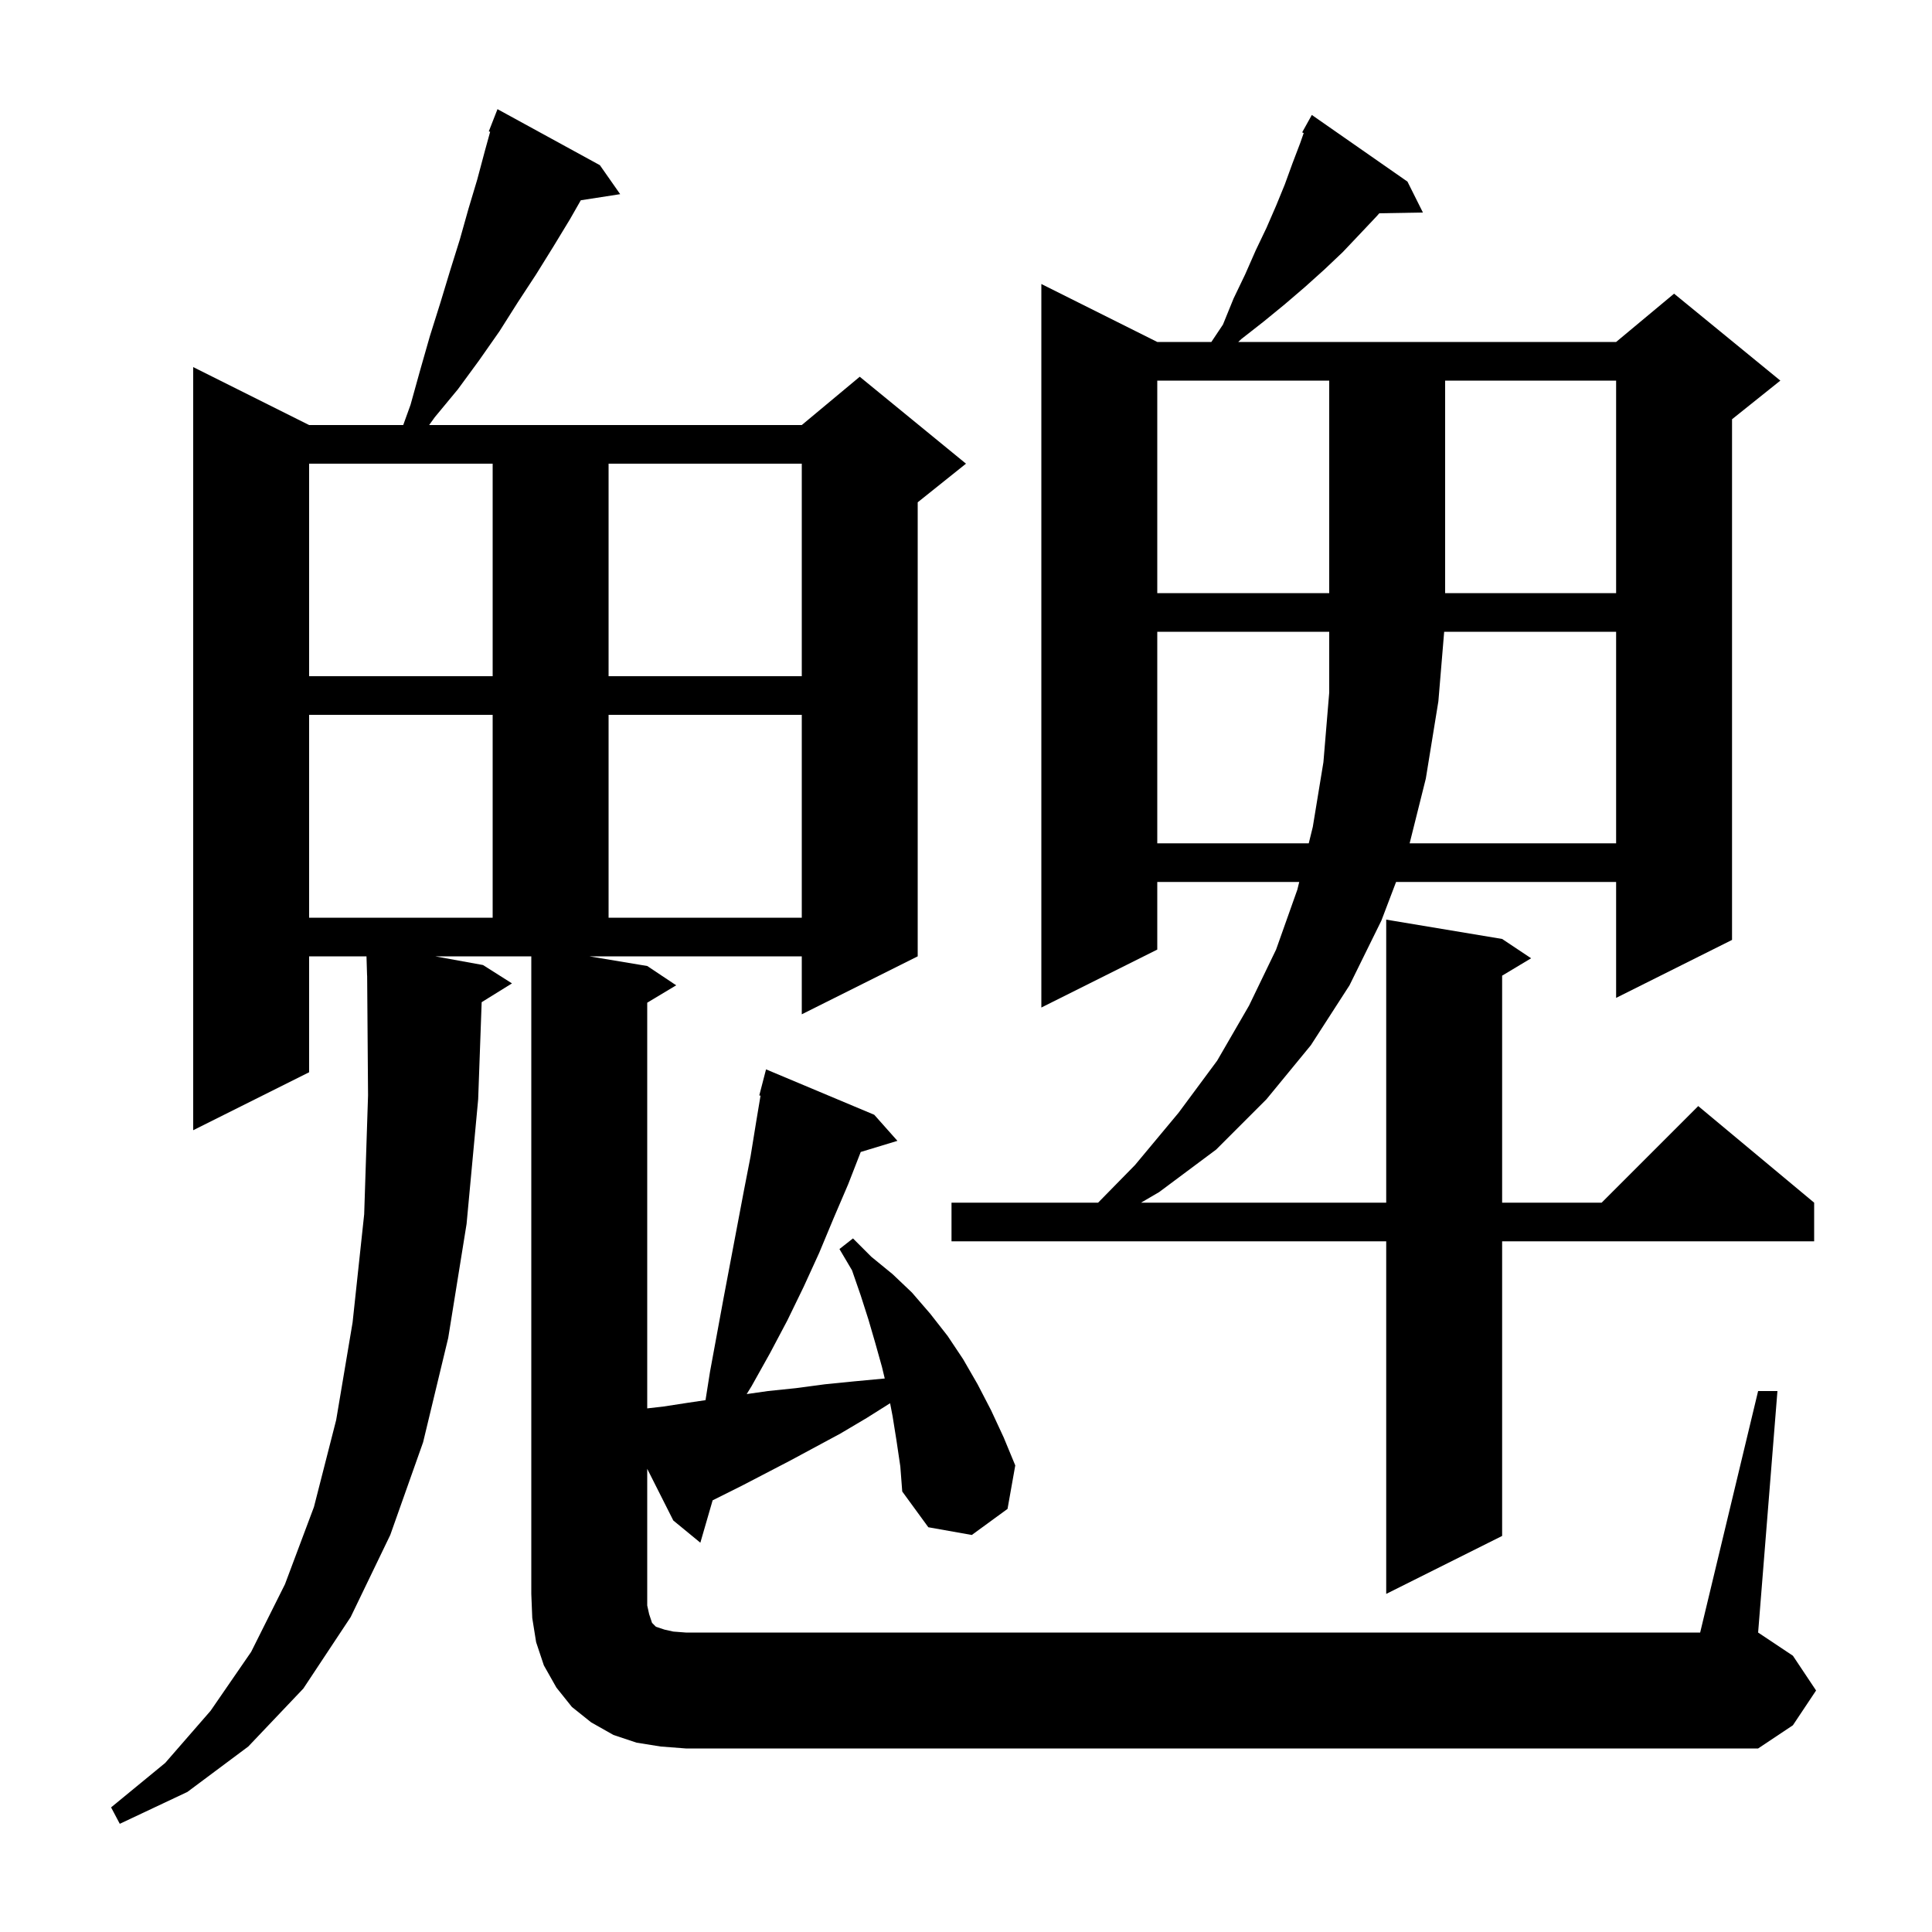 <svg xmlns="http://www.w3.org/2000/svg" xmlns:xlink="http://www.w3.org/1999/xlink" version="1.1" baseProfile="full" viewBox="0 0 200 200" width="200" height="200">
<g fill="black">
<path d="M 182.0 144.0 L 184.0 144.0 L 182.0 169.0 L 185.6 171.4 L 188.0 175.0 L 185.6 178.6 L 182.0 181.0 L 71.0 181.0 L 68.4 180.8 L 65.9 180.4 L 63.5 179.6 L 61.2 178.3 L 59.2 176.7 L 57.6 174.7 L 56.3 172.4 L 55.5 170.0 L 55.1 167.5 L 55.0 165.0 L 55.0 99.0 L 45.05 99.0 L 50.0 99.9 L 53.0 101.8 L 49.862 103.746 L 49.5 113.8 L 48.3 126.7 L 46.4 138.5 L 43.8 149.3 L 40.4 158.9 L 36.3 167.4 L 31.4 174.8 L 25.7 180.8 L 19.4 185.5 L 12.4 188.8 L 11.5 187.1 L 17.1 182.5 L 21.8 177.1 L 26.0 171.0 L 29.5 164.0 L 32.5 156.0 L 34.8 147.0 L 36.5 136.9 L 37.7 125.7 L 38.1 113.4 L 38.007 100.999 L 38.0 101.0 L 37.939 99.0 L 32.0 99.0 L 32.0 111.0 L 20.0 117.0 L 20.0 38.0 L 32.0 44.0 L 41.742 44.0 L 42.5 41.9 L 43.5 38.3 L 44.5 34.8 L 45.6 31.3 L 46.6 28.0 L 47.6 24.8 L 48.5 21.6 L 49.4 18.6 L 50.2 15.6 L 50.74 13.643 L 50.6 13.6 L 51.5 11.3 L 62.1 17.1 L 64.2 20.1 L 60.124 20.732 L 59.0 22.7 L 57.3 25.5 L 55.5 28.4 L 53.6 31.3 L 51.7 34.3 L 49.6 37.3 L 47.4 40.3 L 45.0 43.2 L 44.425 44.0 L 83.0 44.0 L 89.0 39.0 L 100.0 48.0 L 95.0 52.0 L 95.0 99.0 L 83.0 105.0 L 83.0 99.0 L 61.0 99.0 L 67.0 100.0 L 70.0 102.0 L 67.0 103.8 L 67.0 145.796 L 68.7 145.6 L 71.3 145.2 L 73.035 144.943 L 73.5 142.0 L 74.9 134.4 L 77.0 123.3 L 77.7 119.7 L 78.3 116.0 L 78.73 113.422 L 78.6 113.4 L 79.3 110.7 L 90.5 115.4 L 92.9 118.1 L 89.102 119.253 L 87.8 122.6 L 86.3 126.1 L 84.8 129.7 L 83.2 133.2 L 81.5 136.7 L 79.7 140.1 L 77.8 143.5 L 77.297 144.315 L 79.5 144.0 L 82.4 143.7 L 85.4 143.3 L 88.4 143.0 L 91.588 142.701 L 91.3 141.5 L 90.6 139.0 L 89.9 136.6 L 89.1 134.1 L 88.2 131.5 L 86.9 129.3 L 88.3 128.2 L 90.2 130.1 L 92.4 131.9 L 94.4 133.8 L 96.3 136.0 L 98.1 138.3 L 99.7 140.7 L 101.2 143.3 L 102.6 146.0 L 103.9 148.8 L 105.1 151.7 L 104.3 156.2 L 100.6 158.9 L 96.1 158.1 L 93.4 154.4 L 93.2 151.8 L 92.8 149.1 L 92.4 146.6 L 92.143 145.262 L 89.7 146.8 L 87.0 148.4 L 81.8 151.2 L 76.8 153.8 L 73.771 155.314 L 72.5 159.7 L 69.7 157.4 L 67.0 152.049 L 67.0 166.2 L 67.2 167.1 L 67.5 168.0 L 67.9 168.4 L 68.8 168.7 L 69.7 168.9 L 71.0 169.0 L 176.0 169.0 Z M 145.7 18.8 L 147.3 22.0 L 142.786 22.078 L 142.5 22.4 L 140.8 24.2 L 139.0 26.1 L 137.1 27.9 L 135.1 29.7 L 133.0 31.5 L 130.8 33.3 L 128.5 35.1 L 128.185 35.4 L 167.3 35.4 L 173.3 30.4 L 184.3 39.4 L 179.3 43.4 L 179.3 97.3 L 167.3 103.3 L 167.3 91.3 L 144.521 91.3 L 143.0 95.3 L 139.7 102.0 L 135.7 108.2 L 131.1 113.8 L 125.9 119.0 L 120.0 123.4 L 118.118 124.5 L 143.5 124.5 L 143.5 95.2 L 155.5 97.2 L 158.5 99.2 L 155.5 101.0 L 155.5 124.5 L 165.8 124.5 L 175.8 114.5 L 187.8 124.5 L 187.8 128.5 L 155.5 128.5 L 155.5 159.0 L 143.5 165.0 L 143.5 128.5 L 98.5 128.5 L 98.5 124.5 L 113.675 124.5 L 117.5 120.6 L 122.0 115.2 L 126.0 109.8 L 129.3 104.1 L 132.1 98.3 L 134.3 92.1 L 134.497 91.3 L 119.8 91.3 L 119.8 98.3 L 107.8 104.3 L 107.8 29.4 L 119.8 35.4 L 125.4 35.4 L 126.6 33.6 L 127.7 30.9 L 128.9 28.4 L 130.0 25.9 L 131.1 23.6 L 132.1 21.3 L 133.0 19.1 L 133.8 16.9 L 134.6 14.8 L 134.959 13.774 L 134.8 13.7 L 135.8 11.9 Z M 32.0 74.0 L 32.0 95.0 L 51.0 95.0 L 51.0 74.0 Z M 63.0 74.0 L 63.0 95.0 L 83.0 95.0 L 83.0 74.0 Z M 119.8 65.4 L 119.8 87.3 L 135.482 87.3 L 135.9 85.6 L 137.0 78.9 L 137.6 71.7 L 137.6 65.4 Z M 149.5 65.4 L 148.9 72.6 L 147.6 80.6 L 145.925 87.3 L 167.3 87.3 L 167.3 65.4 Z M 32.0 48.0 L 32.0 70.0 L 51.0 70.0 L 51.0 48.0 Z M 63.0 48.0 L 63.0 70.0 L 83.0 70.0 L 83.0 48.0 Z M 119.8 39.4 L 119.8 61.4 L 137.6 61.4 L 137.6 39.4 Z M 149.6 39.4 L 149.6 61.4 L 167.3 61.4 L 167.3 39.4 Z " />
</g>
</svg>
